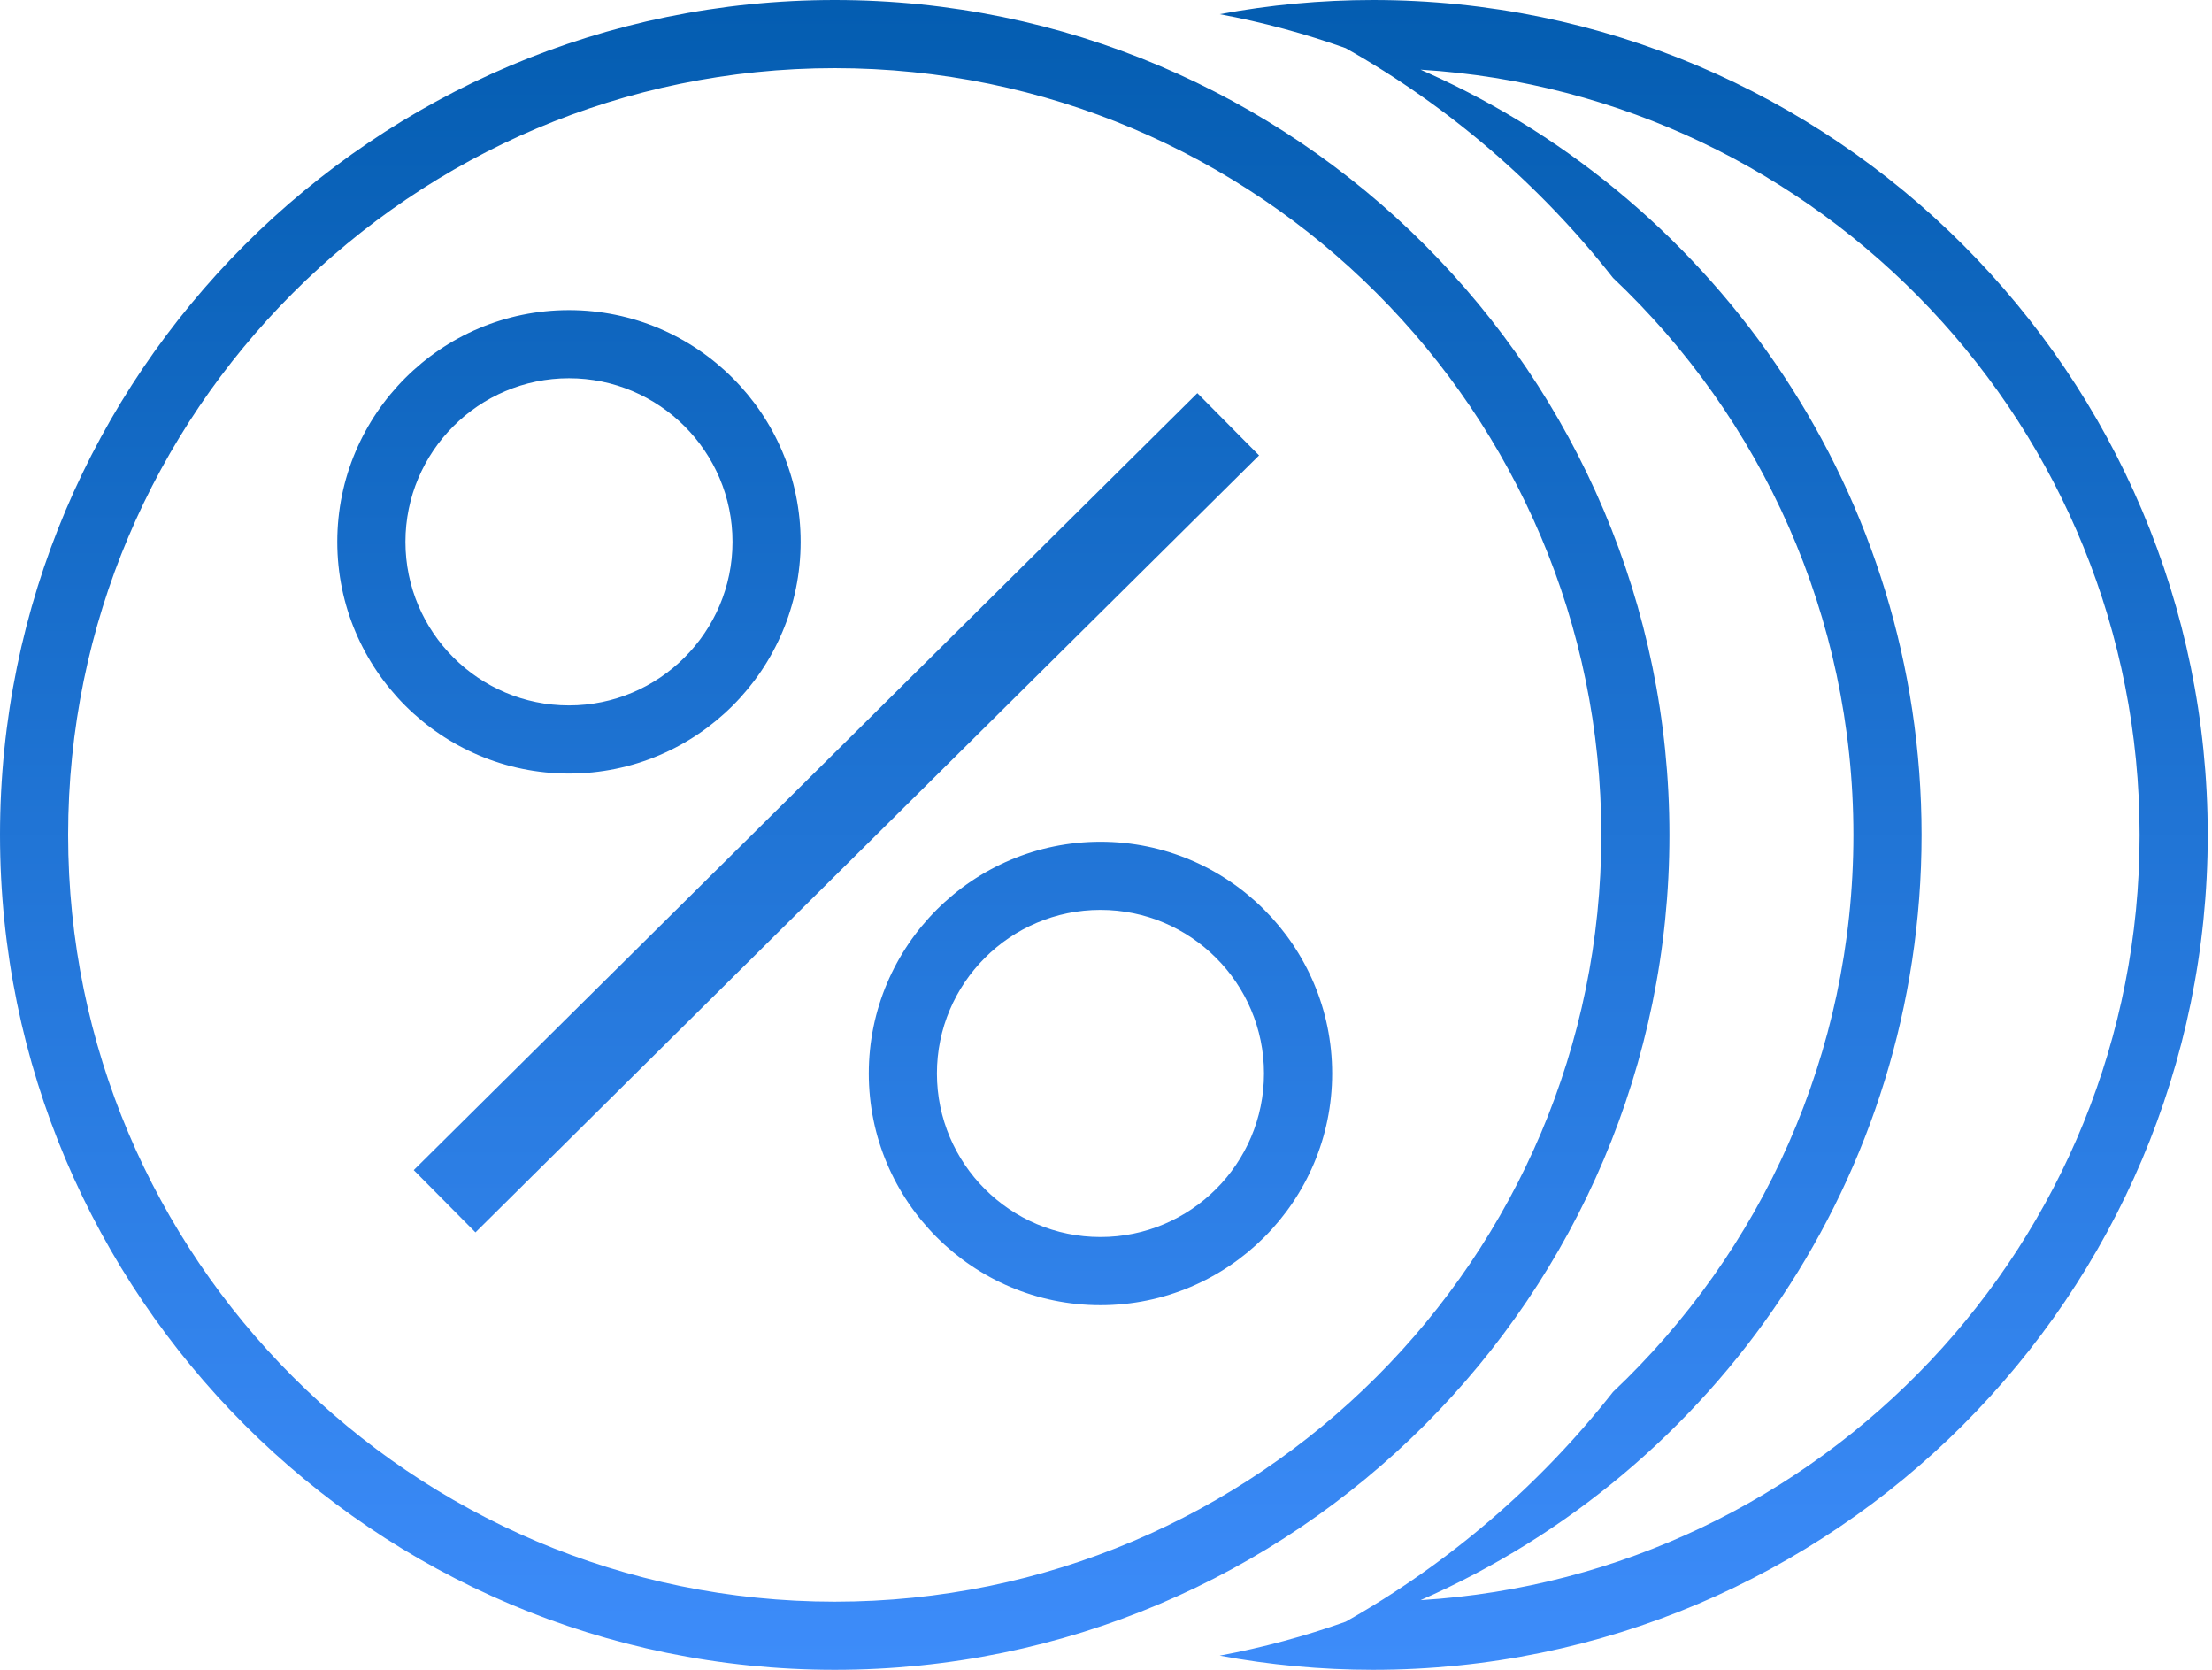 <svg xmlns="http://www.w3.org/2000/svg" width="106" height="80" viewBox="0 0 106 80">
    <defs>
        <linearGradient id="f5wb473n1a" x1="50%" x2="50%" y1="0%" y2="100%">
            <stop offset="0%" stop-color="#045DB1"/>
            <stop offset="100%" stop-color="#3D8CFA"/>
        </linearGradient>
    </defs>
    <g fill="none" fill-rule="evenodd">
        <g fill="url(#f5wb473n1a)" transform="translate(-851 -1279)">
            <g>
                <g>
                    <path d="M40 0c22.056 0 40 17.944 40 40S62.056 80 40 80 0 62.056 0 40 17.944 0 40 0zm25.796 0c22.056 0 40 17.944 40 40s-17.944 40-40 40c-2.51 0-4.965-.235-7.347-.679 2.072-.386 4.089-.933 6.036-1.626 4.959-2.804 9.313-6.556 12.813-11.01C84.386 59.986 88.816 50.5 88.816 40s-4.43-19.985-11.518-26.685c-3.5-4.455-7.854-8.207-12.813-11.009-1.947-.694-3.964-1.241-6.036-1.627C60.831.235 63.287 0 65.796 0zM40 3.265C19.744 3.265 3.265 19.745 3.265 40S19.745 76.735 40 76.735c20.256 0 36.735-16.48 36.735-36.735S60.255 3.265 40 3.265zm28.072.072l.325.144C82.343 9.735 92.082 23.75 92.082 40c0 16.374-9.89 30.481-24.009 36.663 19.199-1.18 34.458-17.172 34.458-36.663 0-19.49-15.26-35.483-34.459-36.663zm-15.337 36.99c6.121 0 11.102 4.98 11.102 11.102 0 6.121-4.98 11.102-11.102 11.102s-11.102-4.98-11.102-11.102 4.98-11.102 11.102-11.102zm0 3.265c-4.321 0-7.837 3.516-7.837 7.837 0 4.32 3.516 7.836 7.837 7.836 4.32 0 7.836-3.515 7.836-7.836s-3.515-7.837-7.836-7.837zm4.643-24.757l2.958 2.983-37.551 37.225-2.958-2.984 37.551-37.224zm-30.113-3.978c6.122 0 11.102 4.98 11.102 11.102s-4.98 11.102-11.102 11.102c-6.121 0-11.102-4.98-11.102-11.102s4.98-11.102 11.102-11.102zm0 3.265c-4.32 0-7.836 3.516-7.836 7.837s3.515 7.837 7.836 7.837 7.837-3.516 7.837-7.837c0-4.32-3.516-7.837-7.837-7.837z" transform="translate(753 1205) translate(98 74)"/>
                </g>
            </g>
        </g>
    </g>
</svg>
